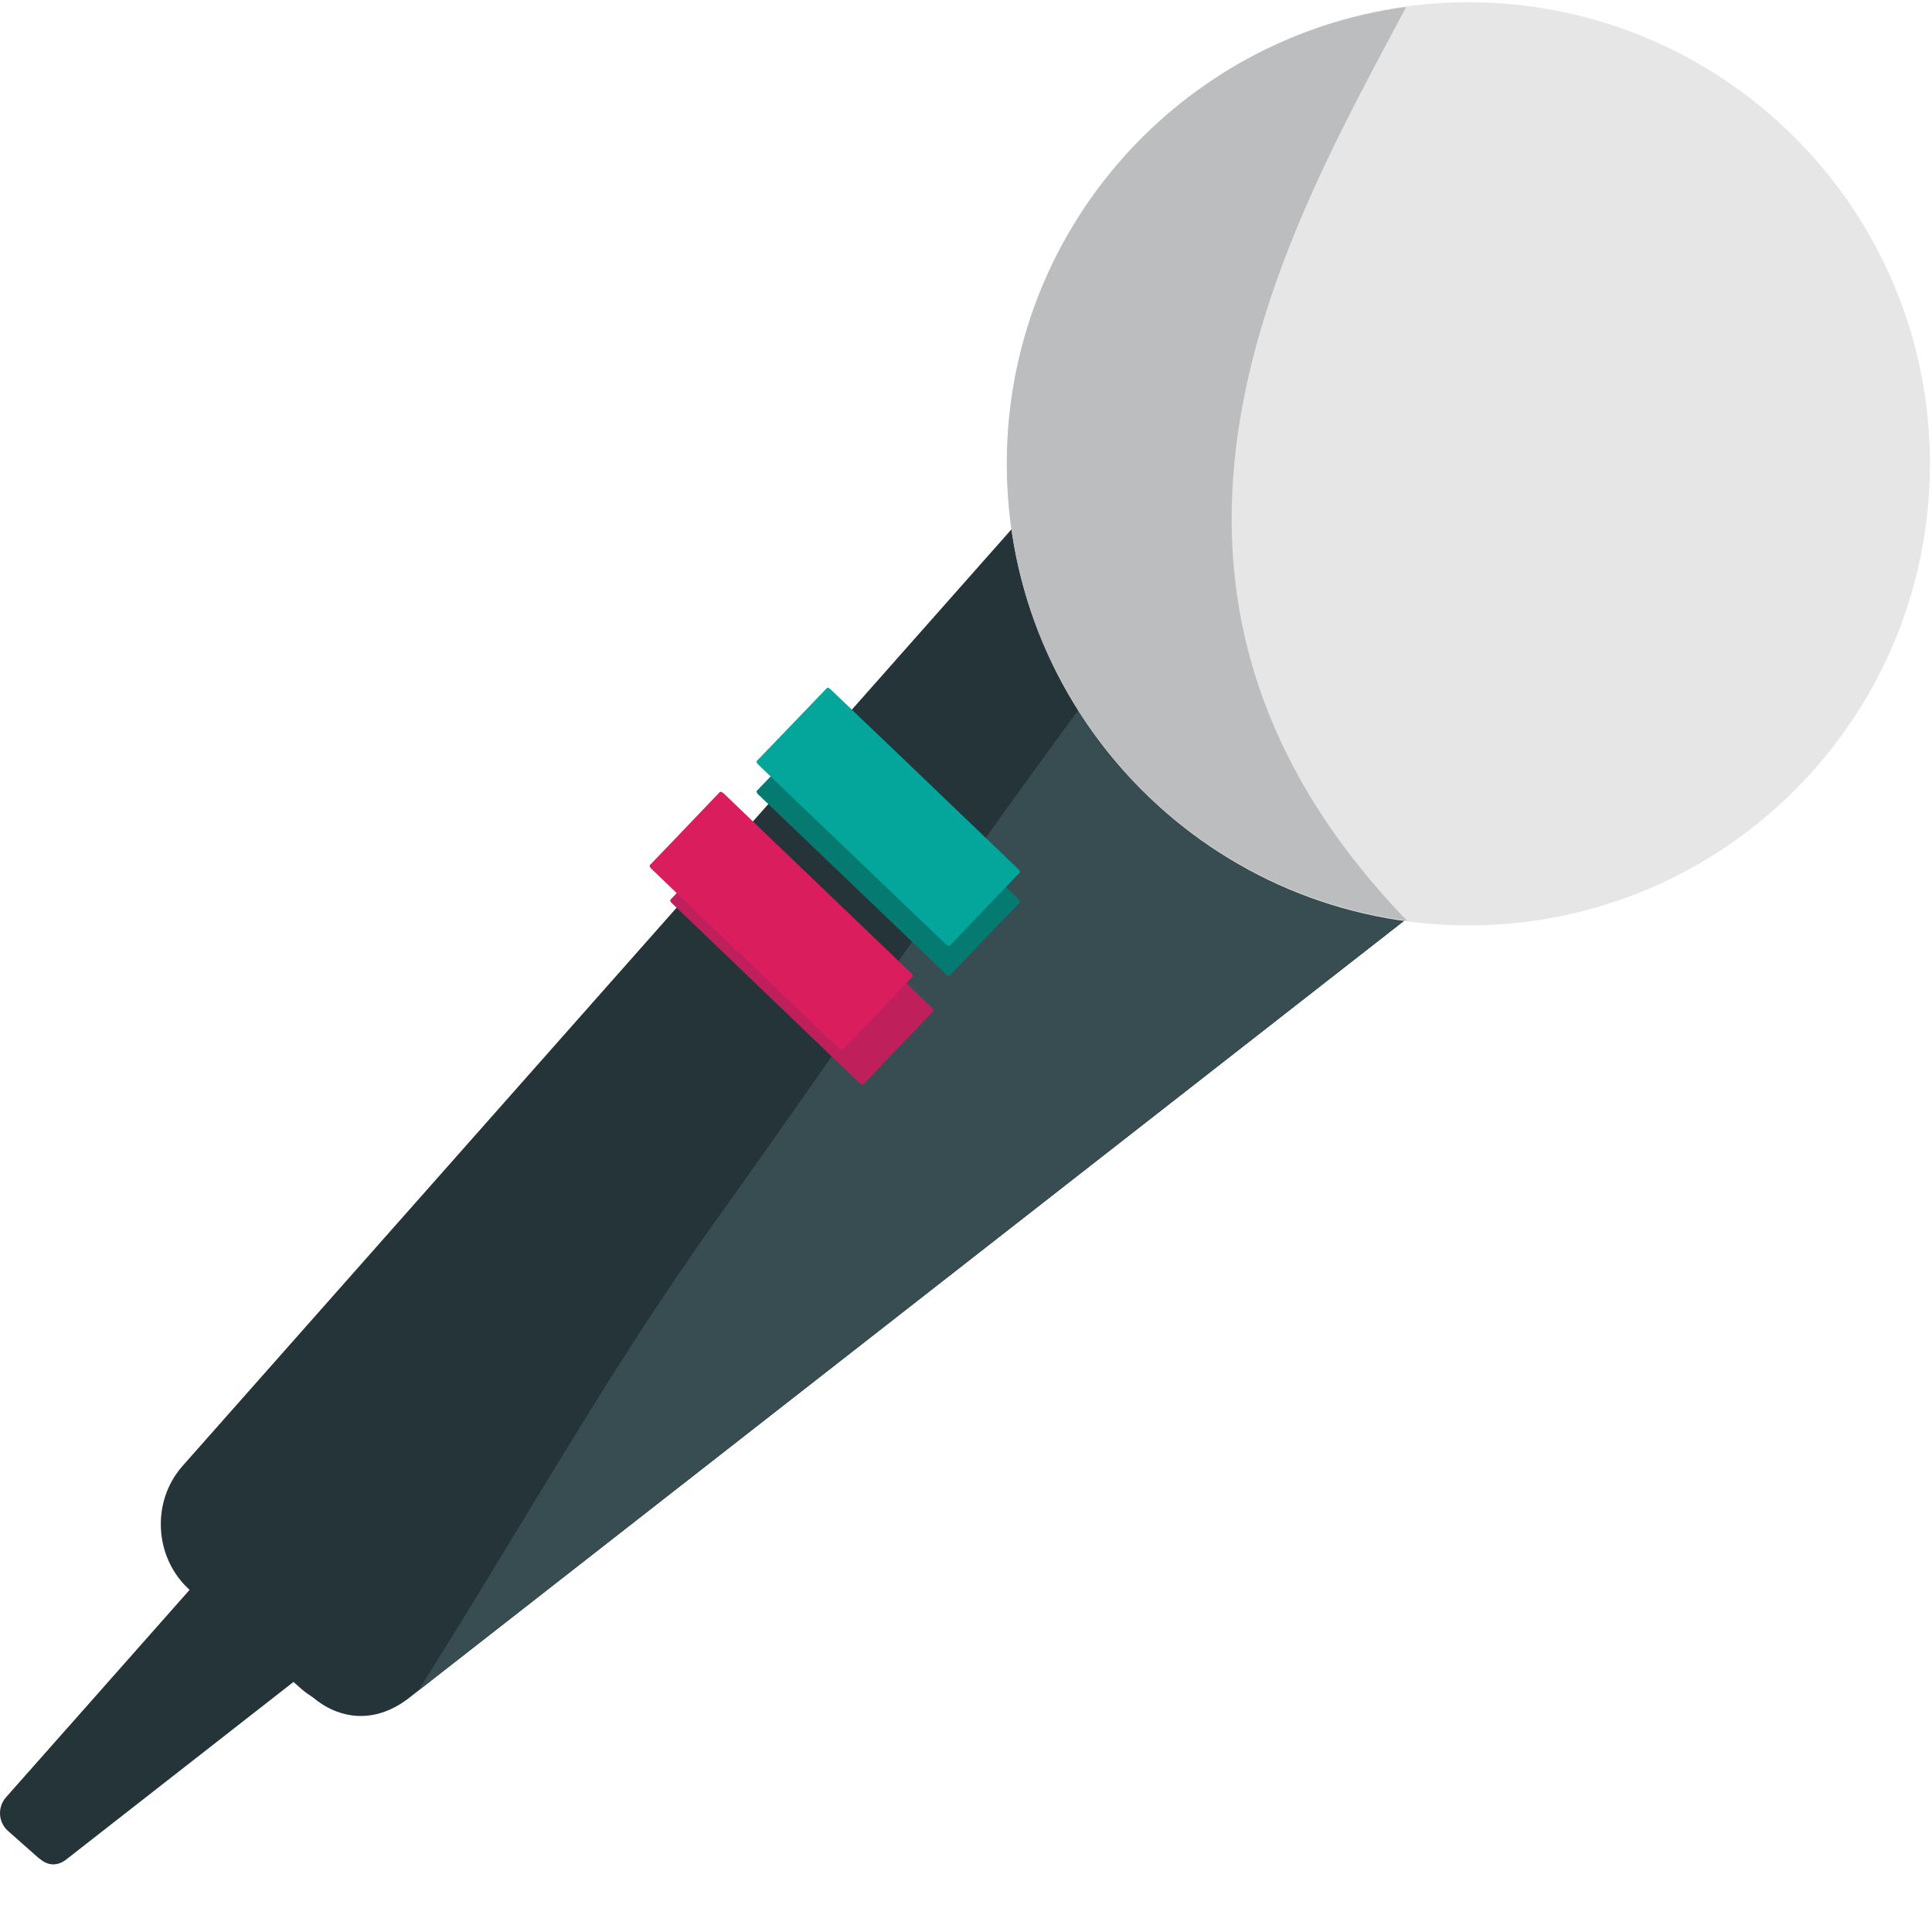 <?xml version="1.0" encoding="UTF-8"?> <svg xmlns="http://www.w3.org/2000/svg" width="40" height="40" viewBox="0 0 40 40" fill="none"> <g clip-path="url(#clip0_429_149)"> <path d="M31.306 14.576C29.23 12.736 27.15 10.896 25.069 9.054C24.324 8.394 23.148 8.464 22.489 9.21C16.252 16.257 10.016 23.302 3.783 30.347C3.12 31.093 3.193 32.268 3.939 32.929C4.714 33.615 5.488 34.299 6.263 34.988C6.334 35.048 6.407 35.093 6.477 35.142C7.007 35.588 7.75 35.716 8.474 35.15C16.018 29.259 23.555 23.37 31.099 17.481C32.022 16.758 32.259 15.419 31.308 14.579" fill="#243438"></path> <path d="M7.461 33.009C6.906 32.519 6.353 32.028 5.797 31.538C5.699 31.453 5.573 31.41 5.444 31.418C5.315 31.426 5.194 31.484 5.108 31.579C3.445 33.461 1.784 35.336 0.119 37.217C0.035 37.315 -0.007 37.442 0.001 37.571C0.009 37.7 0.068 37.82 0.164 37.906C0.369 38.089 0.575 38.271 0.783 38.454C0.801 38.472 0.822 38.483 0.839 38.496C0.98 38.616 1.178 38.65 1.371 38.499C3.384 36.927 5.394 35.355 7.402 33.787C7.65 33.594 7.713 33.236 7.461 33.011" fill="#243438"></path> <path d="M26.029 9.904C21.986 14.856 18.365 20.316 14.76 25.356C12.632 28.329 10.724 31.738 8.657 35.006C16.137 29.164 23.615 23.32 31.096 17.481C32.02 16.758 32.257 15.419 31.306 14.578C29.55 13.021 27.789 11.462 26.027 9.907" fill="#374D52"></path> <path d="M30.401 19.159C35.679 19.159 39.957 14.881 39.957 9.603C39.957 4.325 35.679 0.047 30.401 0.047C25.123 0.047 20.845 4.325 20.845 9.603C20.845 14.881 25.123 19.159 30.401 19.159Z" fill="#E7E6E6"></path> <path fill-rule="evenodd" clip-rule="evenodd" d="M29.117 0.143C24.448 0.768 20.845 4.761 20.845 9.599C20.845 14.447 24.455 18.443 29.131 19.062C22.345 12.041 26.707 4.687 29.117 0.137" fill="#BCBDBF"></path> <path d="M13.917 18.706C14.705 19.462 15.493 20.219 16.284 20.976C16.784 21.457 17.287 21.939 17.788 22.418C17.821 22.451 17.859 22.464 17.872 22.451C18.178 22.13 18.485 21.812 18.793 21.488L19.323 20.938C19.334 20.924 19.318 20.888 19.287 20.856C18.496 20.099 17.709 19.345 16.917 18.588C16.415 18.105 15.912 17.628 15.413 17.144C15.399 17.132 15.383 17.122 15.366 17.116L15.362 17.113C15.349 17.108 15.337 17.105 15.332 17.113C15.022 17.434 14.717 17.755 14.407 18.076C14.231 18.262 14.056 18.444 13.881 18.627C13.867 18.637 13.883 18.677 13.917 18.706Z" fill="#BF1F5B"></path> <path d="M15.706 16.456C16.493 17.21 17.284 17.967 18.075 18.724C18.575 19.204 19.077 19.684 19.58 20.165C19.61 20.196 19.649 20.212 19.662 20.199C19.967 19.878 20.275 19.557 20.584 19.236C20.758 19.053 20.936 18.87 21.112 18.685C21.124 18.672 21.111 18.636 21.074 18.604C20.285 17.848 19.497 17.093 18.709 16.336C18.205 15.856 17.702 15.373 17.201 14.893C17.188 14.879 17.173 14.868 17.155 14.861L17.154 14.864L17.153 14.861C17.14 14.856 17.127 14.856 17.122 14.861L16.197 15.824C16.021 16.007 15.845 16.192 15.667 16.375C15.658 16.387 15.668 16.424 15.706 16.456Z" fill="#057A70"></path> <path d="M13.49 17.991C14.277 18.748 15.067 19.504 15.857 20.259C16.356 20.741 16.861 21.222 17.361 21.703C17.395 21.734 17.433 21.749 17.445 21.734C17.75 21.415 18.059 21.094 18.367 20.773C18.541 20.591 18.721 20.405 18.896 20.22C18.908 20.209 18.891 20.171 18.859 20.142C18.068 19.385 17.28 18.628 16.489 17.871C15.989 17.391 15.486 16.911 14.987 16.43C14.973 16.416 14.957 16.406 14.939 16.399L14.937 16.396C14.922 16.394 14.91 16.391 14.905 16.396C14.597 16.72 14.29 17.038 13.982 17.362C13.804 17.547 13.63 17.73 13.455 17.91C13.44 17.922 13.455 17.962 13.49 17.991Z" fill="#DA1D5D"></path> <path d="M15.706 15.837C16.493 16.594 17.284 17.348 18.075 18.105C18.575 18.586 19.077 19.068 19.58 19.546C19.61 19.578 19.649 19.593 19.662 19.58C19.967 19.261 20.275 18.938 20.584 18.617C20.758 18.434 20.936 18.251 21.112 18.066C21.124 18.056 21.111 18.016 21.074 17.986C20.285 17.231 19.497 16.474 18.709 15.717C18.205 15.237 17.702 14.754 17.201 14.277C17.184 14.259 17.17 14.248 17.155 14.246H17.154L17.153 14.243C17.14 14.238 17.127 14.238 17.122 14.243L16.197 15.206C16.021 15.391 15.845 15.574 15.667 15.757C15.658 15.769 15.668 15.806 15.706 15.837Z" fill="#04A69C"></path> </g> <defs> <clipPath id="clip0_429_149"> <rect width="40" height="40" fill="white"></rect> </clipPath> </defs> </svg> 
